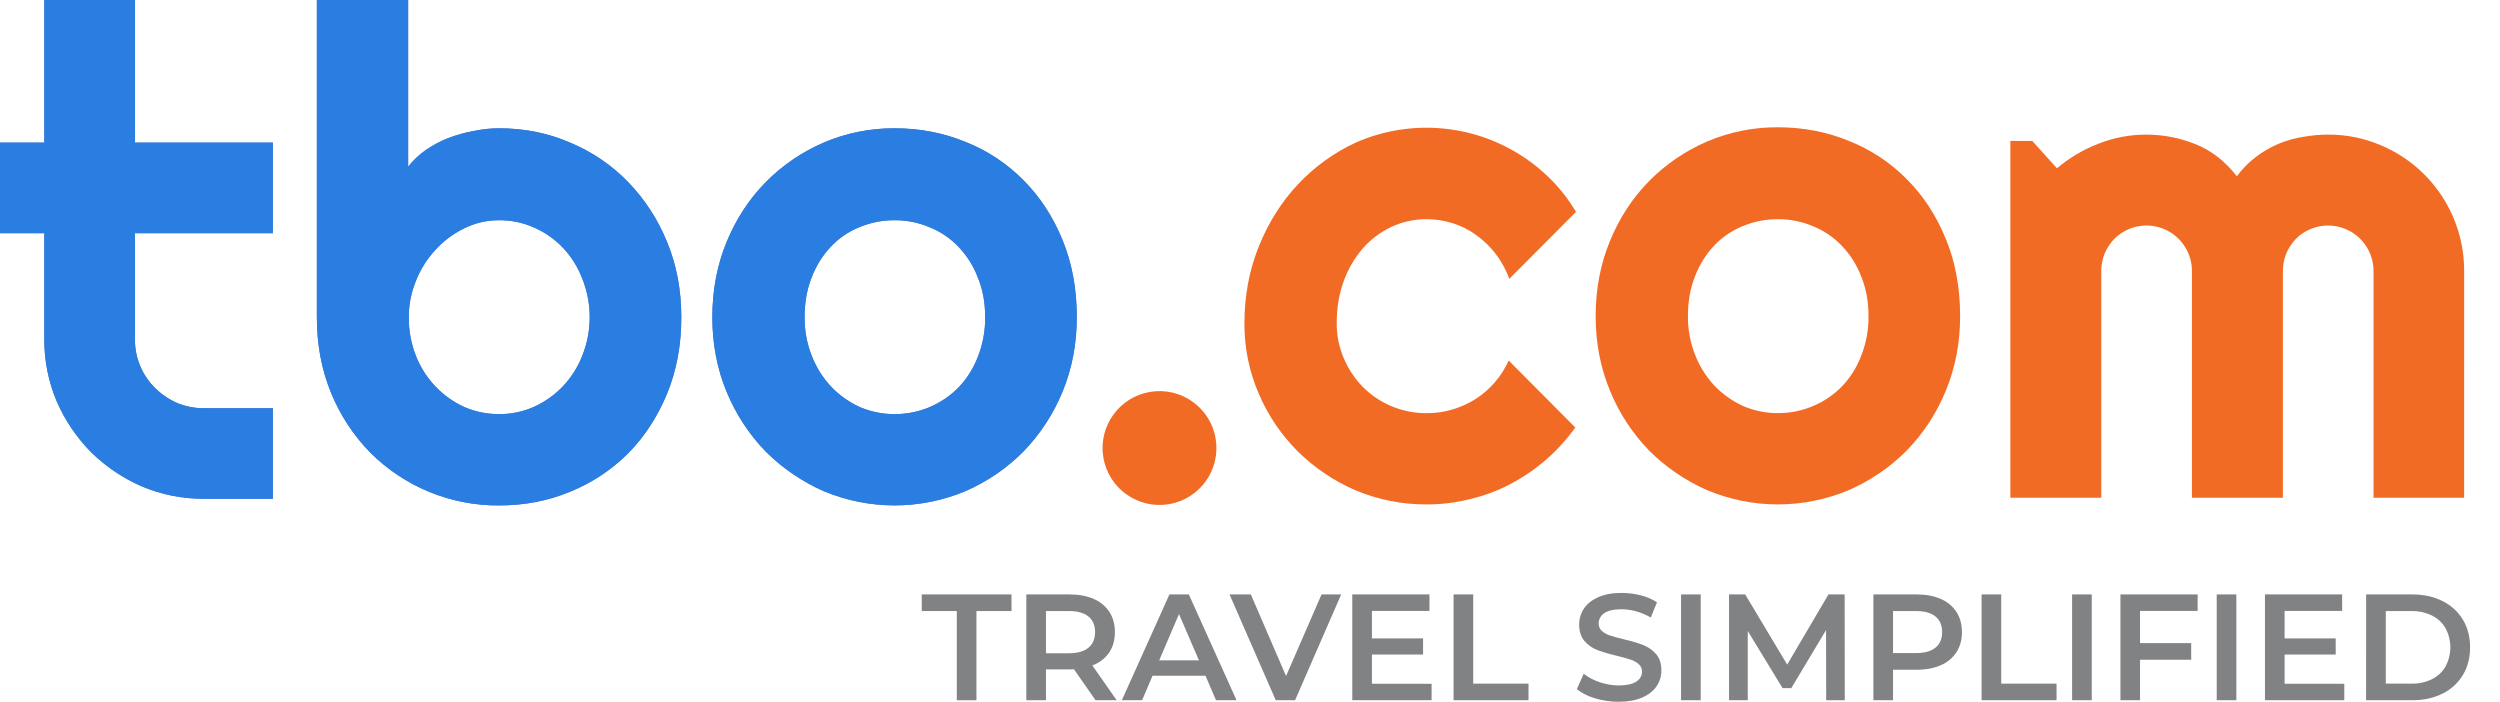 <svg width="57" height="16" viewBox="0 0 57 16" fill="none" xmlns="http://www.w3.org/2000/svg">
<path d="M26.645 11.496C27.352 11.382 27.833 10.715 27.718 10.007C27.603 9.299 26.936 8.819 26.229 8.934C25.521 9.049 25.04 9.715 25.155 10.423C25.27 11.131 25.937 11.611 26.645 11.496Z" fill="#F26B25"/>
<path d="M35.932 4.831L34.412 6.358C34.267 5.954 34.002 5.604 33.652 5.355C33.491 5.239 33.311 5.149 33.121 5.089C32.929 5.028 32.729 4.998 32.528 4.998C32.251 4.996 31.976 5.056 31.723 5.173C31.474 5.29 31.251 5.458 31.07 5.666C30.881 5.886 30.734 6.138 30.637 6.411C30.53 6.699 30.477 7.018 30.477 7.368C30.475 7.642 30.529 7.913 30.637 8.165C30.74 8.409 30.887 8.631 31.07 8.82C31.261 9.012 31.489 9.164 31.739 9.267C31.99 9.37 32.258 9.422 32.529 9.42C32.727 9.421 32.924 9.393 33.114 9.337C33.299 9.282 33.475 9.203 33.638 9.101C33.972 8.888 34.236 8.582 34.398 8.22L35.917 9.747C35.531 10.287 35.024 10.729 34.435 11.037C34.145 11.19 33.836 11.305 33.517 11.379C33.194 11.461 32.862 11.502 32.529 11.501C31.974 11.504 31.423 11.395 30.911 11.181C30.419 10.97 29.971 10.668 29.589 10.292C29.212 9.915 28.91 9.469 28.7 8.978C28.481 8.47 28.369 7.922 28.373 7.368C28.373 6.745 28.482 6.163 28.7 5.621C28.918 5.079 29.214 4.608 29.588 4.208C29.963 3.807 30.412 3.482 30.91 3.251C31.632 2.933 32.432 2.836 33.209 2.971C33.986 3.106 34.706 3.468 35.278 4.011C35.534 4.252 35.754 4.528 35.932 4.831Z" fill="#F26B25"/>
<path d="M44.691 7.209C44.691 7.816 44.582 8.384 44.364 8.91C44.157 9.416 43.856 9.877 43.476 10.27C43.097 10.652 42.648 10.959 42.154 11.174C41.642 11.389 41.092 11.501 40.536 11.501C39.98 11.501 39.43 11.389 38.918 11.174C38.425 10.957 37.977 10.65 37.596 10.27C37.217 9.877 36.915 9.416 36.708 8.91C36.49 8.384 36.381 7.816 36.381 7.209C36.381 6.591 36.49 6.018 36.708 5.492C36.925 4.965 37.222 4.512 37.596 4.132C37.974 3.748 38.423 3.441 38.918 3.228C39.429 3.01 39.98 2.898 40.537 2.902C41.114 2.902 41.653 3.006 42.155 3.213C42.651 3.409 43.102 3.707 43.477 4.087C43.851 4.462 44.148 4.915 44.365 5.447C44.582 5.973 44.691 6.56 44.691 7.209ZM42.602 7.209C42.602 6.874 42.547 6.573 42.435 6.305C42.337 6.044 42.187 5.807 41.995 5.606C41.81 5.41 41.584 5.257 41.334 5.157C41.081 5.05 40.81 4.996 40.536 4.998C40.26 4.996 39.986 5.051 39.731 5.157C39.483 5.258 39.261 5.411 39.077 5.606C38.889 5.808 38.742 6.046 38.645 6.305C38.538 6.573 38.485 6.874 38.485 7.209C38.482 7.507 38.536 7.804 38.645 8.082C38.744 8.34 38.891 8.577 39.077 8.781C39.264 8.978 39.485 9.137 39.731 9.252C39.984 9.363 40.259 9.42 40.536 9.419C40.81 9.421 41.081 9.366 41.334 9.259C41.582 9.156 41.807 9.004 41.995 8.811C42.187 8.61 42.337 8.372 42.435 8.112C42.549 7.824 42.606 7.518 42.602 7.209Z" fill="#F26B25"/>
<path d="M56.182 11.348H54.116V6.183C54.117 6.011 54.075 5.842 53.994 5.69C53.913 5.539 53.796 5.41 53.653 5.315C53.51 5.22 53.345 5.162 53.174 5.147C53.003 5.131 52.831 5.158 52.673 5.226C52.55 5.277 52.439 5.352 52.346 5.446C52.254 5.544 52.179 5.657 52.126 5.78C52.075 5.908 52.049 6.045 52.05 6.183V11.348H49.976V6.183C49.977 6.011 49.935 5.842 49.854 5.69C49.773 5.539 49.656 5.41 49.513 5.315C49.369 5.22 49.205 5.162 49.034 5.146C48.862 5.131 48.69 5.158 48.532 5.226C48.41 5.277 48.299 5.352 48.206 5.446C48.114 5.544 48.039 5.657 47.985 5.78C47.934 5.908 47.909 6.045 47.909 6.183V11.348H45.836V3.214H46.337L46.899 3.837C47.182 3.597 47.503 3.407 47.849 3.275C48.195 3.138 48.563 3.069 48.935 3.069C49.315 3.069 49.691 3.141 50.044 3.282C50.409 3.424 50.728 3.669 51.001 4.019C51.123 3.851 51.27 3.703 51.435 3.578C51.748 3.338 52.117 3.182 52.507 3.122C52.694 3.087 52.885 3.069 53.076 3.069C53.491 3.066 53.903 3.149 54.284 3.312C54.849 3.55 55.33 3.949 55.668 4.46C56.006 4.971 56.185 5.571 56.183 6.183L56.182 11.348Z" fill="#F26B25"/>
<path fill-rule="evenodd" clip-rule="evenodd" d="M4.649 11.372C4.164 11.375 3.683 11.279 3.236 11.091C2.804 10.904 2.41 10.638 2.074 10.308C1.744 9.972 1.478 9.578 1.291 9.146C1.103 8.699 1.007 8.218 1.01 7.733V5.317H0V3.251H1.01V0H3.077V3.251H6.221V5.317H3.077V7.733C3.074 7.939 3.114 8.144 3.192 8.334C3.27 8.525 3.386 8.698 3.532 8.843C3.677 8.987 3.847 9.103 4.034 9.186C4.228 9.267 4.438 9.309 4.649 9.307H6.221V11.373L4.649 11.372ZM24.551 7.232C24.551 7.839 24.442 8.407 24.225 8.933C24.017 9.439 23.716 9.9 23.336 10.293C22.957 10.675 22.508 10.982 22.014 11.197C21.502 11.412 20.952 11.523 20.396 11.523C19.84 11.523 19.29 11.412 18.778 11.197C18.285 10.98 17.837 10.673 17.456 10.293C17.076 9.9 16.775 9.439 16.567 8.934C16.349 8.408 16.241 7.841 16.241 7.233C16.241 6.615 16.35 6.043 16.567 5.516C16.785 4.989 17.082 4.536 17.456 4.156C17.834 3.772 18.283 3.466 18.778 3.252C19.289 3.033 19.84 2.922 20.396 2.925C20.973 2.925 21.512 3.029 22.014 3.236C22.511 3.432 22.961 3.73 23.336 4.11C23.71 4.485 24.007 4.938 24.224 5.469C24.442 5.996 24.551 6.583 24.551 7.232H24.551ZM22.462 7.232C22.462 6.897 22.407 6.596 22.295 6.328C22.197 6.067 22.047 5.83 21.855 5.629C21.67 5.433 21.444 5.28 21.194 5.181C20.942 5.073 20.67 5.019 20.396 5.021C20.12 5.019 19.846 5.074 19.591 5.181C19.343 5.281 19.121 5.434 18.938 5.629C18.749 5.831 18.602 6.069 18.505 6.328C18.398 6.596 18.345 6.898 18.345 7.232C18.342 7.53 18.396 7.827 18.505 8.105C18.604 8.363 18.751 8.6 18.938 8.804C19.124 9.001 19.345 9.161 19.591 9.275C19.845 9.387 20.119 9.443 20.396 9.442C20.668 9.443 20.936 9.39 21.187 9.286C21.437 9.181 21.664 9.028 21.855 8.834C22.047 8.633 22.197 8.395 22.295 8.135C22.409 7.847 22.465 7.541 22.462 7.232H22.462ZM15.208 8.979C15.426 8.452 15.534 7.87 15.534 7.232C15.534 6.609 15.425 6.036 15.208 5.515C15.002 5.006 14.7 4.542 14.319 4.148C13.944 3.762 13.494 3.457 12.997 3.251C12.496 3.034 11.957 2.925 11.379 2.925C11.185 2.925 10.992 2.946 10.802 2.986C10.605 3.021 10.412 3.075 10.225 3.146C10.043 3.217 9.869 3.309 9.708 3.42C9.556 3.526 9.421 3.654 9.306 3.8V0H7.224V7.232C7.224 7.86 7.333 8.437 7.551 8.964C7.757 9.468 8.059 9.927 8.439 10.316C8.825 10.702 9.283 11.008 9.788 11.216C10.293 11.423 10.834 11.528 11.379 11.524C11.957 11.524 12.496 11.42 12.997 11.212C13.492 11.012 13.941 10.715 14.319 10.339C14.694 9.959 14.99 9.505 15.208 8.979ZM13.278 6.358C13.501 6.919 13.501 7.544 13.278 8.105C13.178 8.364 13.028 8.602 12.838 8.804C12.65 9.002 12.425 9.162 12.177 9.275C11.926 9.387 11.654 9.444 11.379 9.442C11.102 9.443 10.828 9.387 10.574 9.275C10.072 9.041 9.68 8.622 9.48 8.105C9.372 7.827 9.318 7.53 9.32 7.232C9.32 6.95 9.374 6.672 9.48 6.411C9.582 6.15 9.731 5.911 9.921 5.705C10.105 5.5 10.327 5.332 10.574 5.211C10.824 5.085 11.1 5.02 11.379 5.021C11.654 5.019 11.926 5.076 12.177 5.188C12.426 5.297 12.651 5.454 12.838 5.652C13.03 5.856 13.179 6.096 13.278 6.358Z" fill="#547EBE"/>
<path fill-rule="evenodd" clip-rule="evenodd" d="M4.649 11.372C4.164 11.375 3.683 11.279 3.236 11.091C2.804 10.904 2.41 10.638 2.074 10.308C1.744 9.972 1.478 9.578 1.291 9.146C1.103 8.699 1.007 8.218 1.01 7.733V5.317H0V3.251H1.01V0H3.077V3.251H6.221V5.317H3.077V7.733C3.074 7.939 3.114 8.144 3.192 8.334C3.27 8.525 3.386 8.698 3.532 8.843C3.677 8.987 3.847 9.103 4.034 9.186C4.228 9.267 4.438 9.309 4.649 9.307H6.221V11.373L4.649 11.372ZM24.551 7.232C24.551 7.839 24.442 8.407 24.225 8.933C24.017 9.439 23.716 9.9 23.336 10.293C22.957 10.675 22.508 10.982 22.014 11.197C21.502 11.412 20.952 11.523 20.396 11.523C19.84 11.523 19.29 11.412 18.778 11.197C18.285 10.98 17.837 10.673 17.456 10.293C17.076 9.9 16.775 9.439 16.567 8.934C16.349 8.408 16.241 7.841 16.241 7.233C16.241 6.615 16.35 6.043 16.567 5.516C16.785 4.989 17.082 4.536 17.456 4.156C17.834 3.772 18.283 3.466 18.778 3.252C19.289 3.033 19.84 2.922 20.396 2.925C20.973 2.925 21.512 3.029 22.014 3.236C22.511 3.432 22.961 3.73 23.336 4.11C23.71 4.485 24.007 4.938 24.224 5.469C24.442 5.996 24.551 6.583 24.551 7.232H24.551ZM22.462 7.232C22.462 6.897 22.407 6.596 22.295 6.328C22.197 6.067 22.047 5.83 21.855 5.629C21.67 5.433 21.444 5.28 21.194 5.181C20.942 5.073 20.67 5.019 20.396 5.021C20.12 5.019 19.846 5.074 19.591 5.181C19.343 5.281 19.121 5.434 18.938 5.629C18.749 5.831 18.602 6.069 18.505 6.328C18.398 6.596 18.345 6.898 18.345 7.232C18.342 7.53 18.396 7.827 18.505 8.105C18.604 8.363 18.751 8.6 18.938 8.804C19.124 9.001 19.345 9.161 19.591 9.275C19.845 9.387 20.119 9.443 20.396 9.442C20.668 9.443 20.936 9.39 21.187 9.286C21.437 9.181 21.664 9.028 21.855 8.834C22.047 8.633 22.197 8.395 22.295 8.135C22.409 7.847 22.465 7.541 22.462 7.232H22.462ZM15.208 8.979C15.426 8.452 15.534 7.87 15.534 7.232C15.534 6.609 15.425 6.036 15.208 5.515C15.002 5.006 14.7 4.542 14.319 4.148C13.944 3.762 13.494 3.457 12.997 3.251C12.496 3.034 11.957 2.925 11.379 2.925C11.185 2.925 10.992 2.946 10.802 2.986C10.605 3.021 10.412 3.075 10.225 3.146C10.043 3.217 9.869 3.309 9.708 3.42C9.556 3.526 9.421 3.654 9.306 3.8V0H7.224V7.232C7.224 7.86 7.333 8.437 7.551 8.964C7.757 9.468 8.059 9.927 8.439 10.316C8.825 10.702 9.283 11.008 9.788 11.216C10.293 11.423 10.834 11.528 11.379 11.524C11.957 11.524 12.496 11.42 12.997 11.212C13.492 11.012 13.941 10.715 14.319 10.339C14.694 9.959 14.99 9.505 15.208 8.979ZM13.278 6.358C13.501 6.919 13.501 7.544 13.278 8.105C13.178 8.364 13.028 8.602 12.838 8.804C12.65 9.002 12.425 9.162 12.177 9.275C11.926 9.387 11.654 9.444 11.379 9.442C11.102 9.443 10.828 9.387 10.574 9.275C10.072 9.041 9.68 8.622 9.48 8.105C9.372 7.827 9.318 7.53 9.32 7.232C9.32 6.95 9.374 6.672 9.48 6.411C9.582 6.15 9.731 5.911 9.921 5.705C10.105 5.5 10.327 5.332 10.574 5.211C10.824 5.085 11.1 5.02 11.379 5.021C11.654 5.019 11.926 5.076 12.177 5.188C12.426 5.297 12.651 5.454 12.838 5.652C13.03 5.856 13.179 6.096 13.278 6.358Z" fill="#2A7DE1"/>
<path d="M21.815 13.932H21.016V13.553H23.062V13.932H22.263V15.966H21.815L21.815 13.932Z" fill="#808284"/>
<path d="M24.978 15.965L24.486 15.259C24.455 15.262 24.424 15.263 24.393 15.262H23.848V15.965H23.4V13.553H24.393C24.602 13.553 24.784 13.588 24.939 13.657C25.085 13.718 25.209 13.822 25.296 13.954C25.378 14.083 25.42 14.235 25.42 14.412C25.42 14.594 25.375 14.75 25.287 14.881C25.193 15.015 25.06 15.117 24.905 15.172L25.46 15.965L24.978 15.965ZM24.817 14.056C24.715 13.974 24.567 13.932 24.372 13.932H23.848V14.894H24.372C24.567 14.894 24.715 14.852 24.817 14.768C24.918 14.684 24.968 14.565 24.968 14.411C24.968 14.258 24.918 14.139 24.817 14.056Z" fill="#808284"/>
<path d="M27.485 15.407H26.278L26.04 15.965H25.578L26.663 13.553H27.105L28.193 15.965H27.725L27.485 15.407ZM27.336 15.056L26.881 14.001L26.43 15.056H27.336Z" fill="#808284"/>
<path d="M30.579 13.553L29.528 15.965H29.087L28.033 13.553H28.519L29.322 15.414L30.131 13.553H30.579Z" fill="#808284"/>
<path d="M32.641 15.59V15.965H30.832V13.553H32.592V13.929H31.28V14.556H32.446V14.924H31.28V15.589L32.641 15.59Z" fill="#808284"/>
<path d="M33.141 13.553H33.589V15.587H34.85V15.965H33.141L33.141 13.553Z" fill="#808284"/>
<path d="M36.364 15.921C36.191 15.868 36.054 15.798 35.953 15.71L36.108 15.363C36.218 15.446 36.341 15.511 36.472 15.554C36.611 15.602 36.757 15.627 36.904 15.628C37.083 15.628 37.217 15.599 37.306 15.542C37.394 15.484 37.438 15.408 37.438 15.314C37.439 15.282 37.433 15.25 37.42 15.221C37.407 15.191 37.388 15.165 37.364 15.144C37.31 15.096 37.246 15.06 37.176 15.039C37.1 15.013 36.997 14.985 36.866 14.953C36.715 14.918 36.566 14.875 36.42 14.822C36.307 14.778 36.206 14.708 36.127 14.616C36.046 14.523 36.005 14.397 36.005 14.239C36.004 14.109 36.042 13.983 36.114 13.875C36.186 13.766 36.295 13.68 36.441 13.615C36.587 13.551 36.765 13.518 36.977 13.519C37.123 13.519 37.269 13.537 37.411 13.574C37.542 13.605 37.666 13.659 37.779 13.732L37.638 14.08C37.535 14.019 37.423 13.972 37.307 13.939C37.199 13.908 37.086 13.892 36.973 13.891C36.796 13.891 36.665 13.921 36.578 13.98C36.538 14.005 36.505 14.041 36.483 14.082C36.46 14.124 36.449 14.171 36.449 14.218C36.449 14.25 36.455 14.282 36.468 14.311C36.48 14.34 36.499 14.366 36.523 14.387C36.578 14.434 36.642 14.469 36.711 14.49C36.788 14.516 36.891 14.544 37.021 14.576C37.171 14.609 37.319 14.652 37.462 14.706C37.576 14.749 37.677 14.82 37.757 14.911C37.839 15.003 37.879 15.127 37.879 15.283C37.881 15.412 37.843 15.538 37.771 15.645C37.698 15.753 37.589 15.839 37.442 15.904C37.295 15.968 37.116 16 36.904 16C36.721 16 36.539 15.974 36.364 15.921Z" fill="#808284"/>
<path d="M38.328 13.553H38.776V15.965H38.328V13.553Z" fill="#808284"/>
<path d="M41.637 15.965L41.634 14.366L40.842 15.689H40.642L39.849 14.387V15.965H39.422V13.553H39.79L40.748 15.153L41.689 13.553H42.058L42.061 15.965H41.637Z" fill="#808284"/>
<path d="M44.251 13.657C44.397 13.718 44.522 13.822 44.608 13.954C44.691 14.083 44.732 14.235 44.732 14.412C44.736 14.573 44.693 14.732 44.608 14.869C44.522 15.002 44.397 15.105 44.251 15.166C44.096 15.235 43.914 15.27 43.705 15.27H43.161V15.965H42.713V13.553H43.705C43.914 13.553 44.096 13.588 44.251 13.657ZM44.129 14.766C44.23 14.684 44.281 14.565 44.281 14.411C44.281 14.258 44.23 14.139 44.129 14.056C44.028 13.974 43.88 13.932 43.685 13.932H43.161V14.89H43.685C43.88 14.89 44.028 14.849 44.129 14.766Z" fill="#808284"/>
<path d="M45.18 13.553H45.628V15.587H46.889V15.965H45.18V13.553Z" fill="#808284"/>
<path d="M47.244 13.553H47.692V15.965H47.244V13.553Z" fill="#808284"/>
<path d="M48.793 13.929V14.663H49.959V15.042H48.793V15.965H48.346V13.553H50.106V13.929H48.793Z" fill="#808284"/>
<path d="M50.541 13.553H50.989V15.965H50.541V13.553Z" fill="#808284"/>
<path d="M53.45 15.59V15.965H51.641V13.553H53.401V13.929H52.089V14.556H53.254V14.924H52.089V15.589L53.45 15.59Z" fill="#808284"/>
<path d="M53.948 13.553H55.002C55.259 13.553 55.487 13.603 55.687 13.703C55.88 13.797 56.042 13.944 56.153 14.127C56.263 14.31 56.318 14.521 56.318 14.759C56.318 14.998 56.263 15.209 56.153 15.392C56.042 15.575 55.88 15.722 55.687 15.816C55.488 15.915 55.259 15.965 55.002 15.965H53.947L53.948 13.553ZM54.982 15.587C55.143 15.591 55.303 15.556 55.449 15.485C55.579 15.422 55.687 15.321 55.759 15.195C55.83 15.061 55.868 14.912 55.868 14.759C55.868 14.607 55.83 14.458 55.759 14.324C55.687 14.198 55.579 14.098 55.449 14.034C55.303 13.964 55.143 13.929 54.982 13.932H54.396V15.586L54.982 15.587Z" fill="#808284"/>
</svg>

